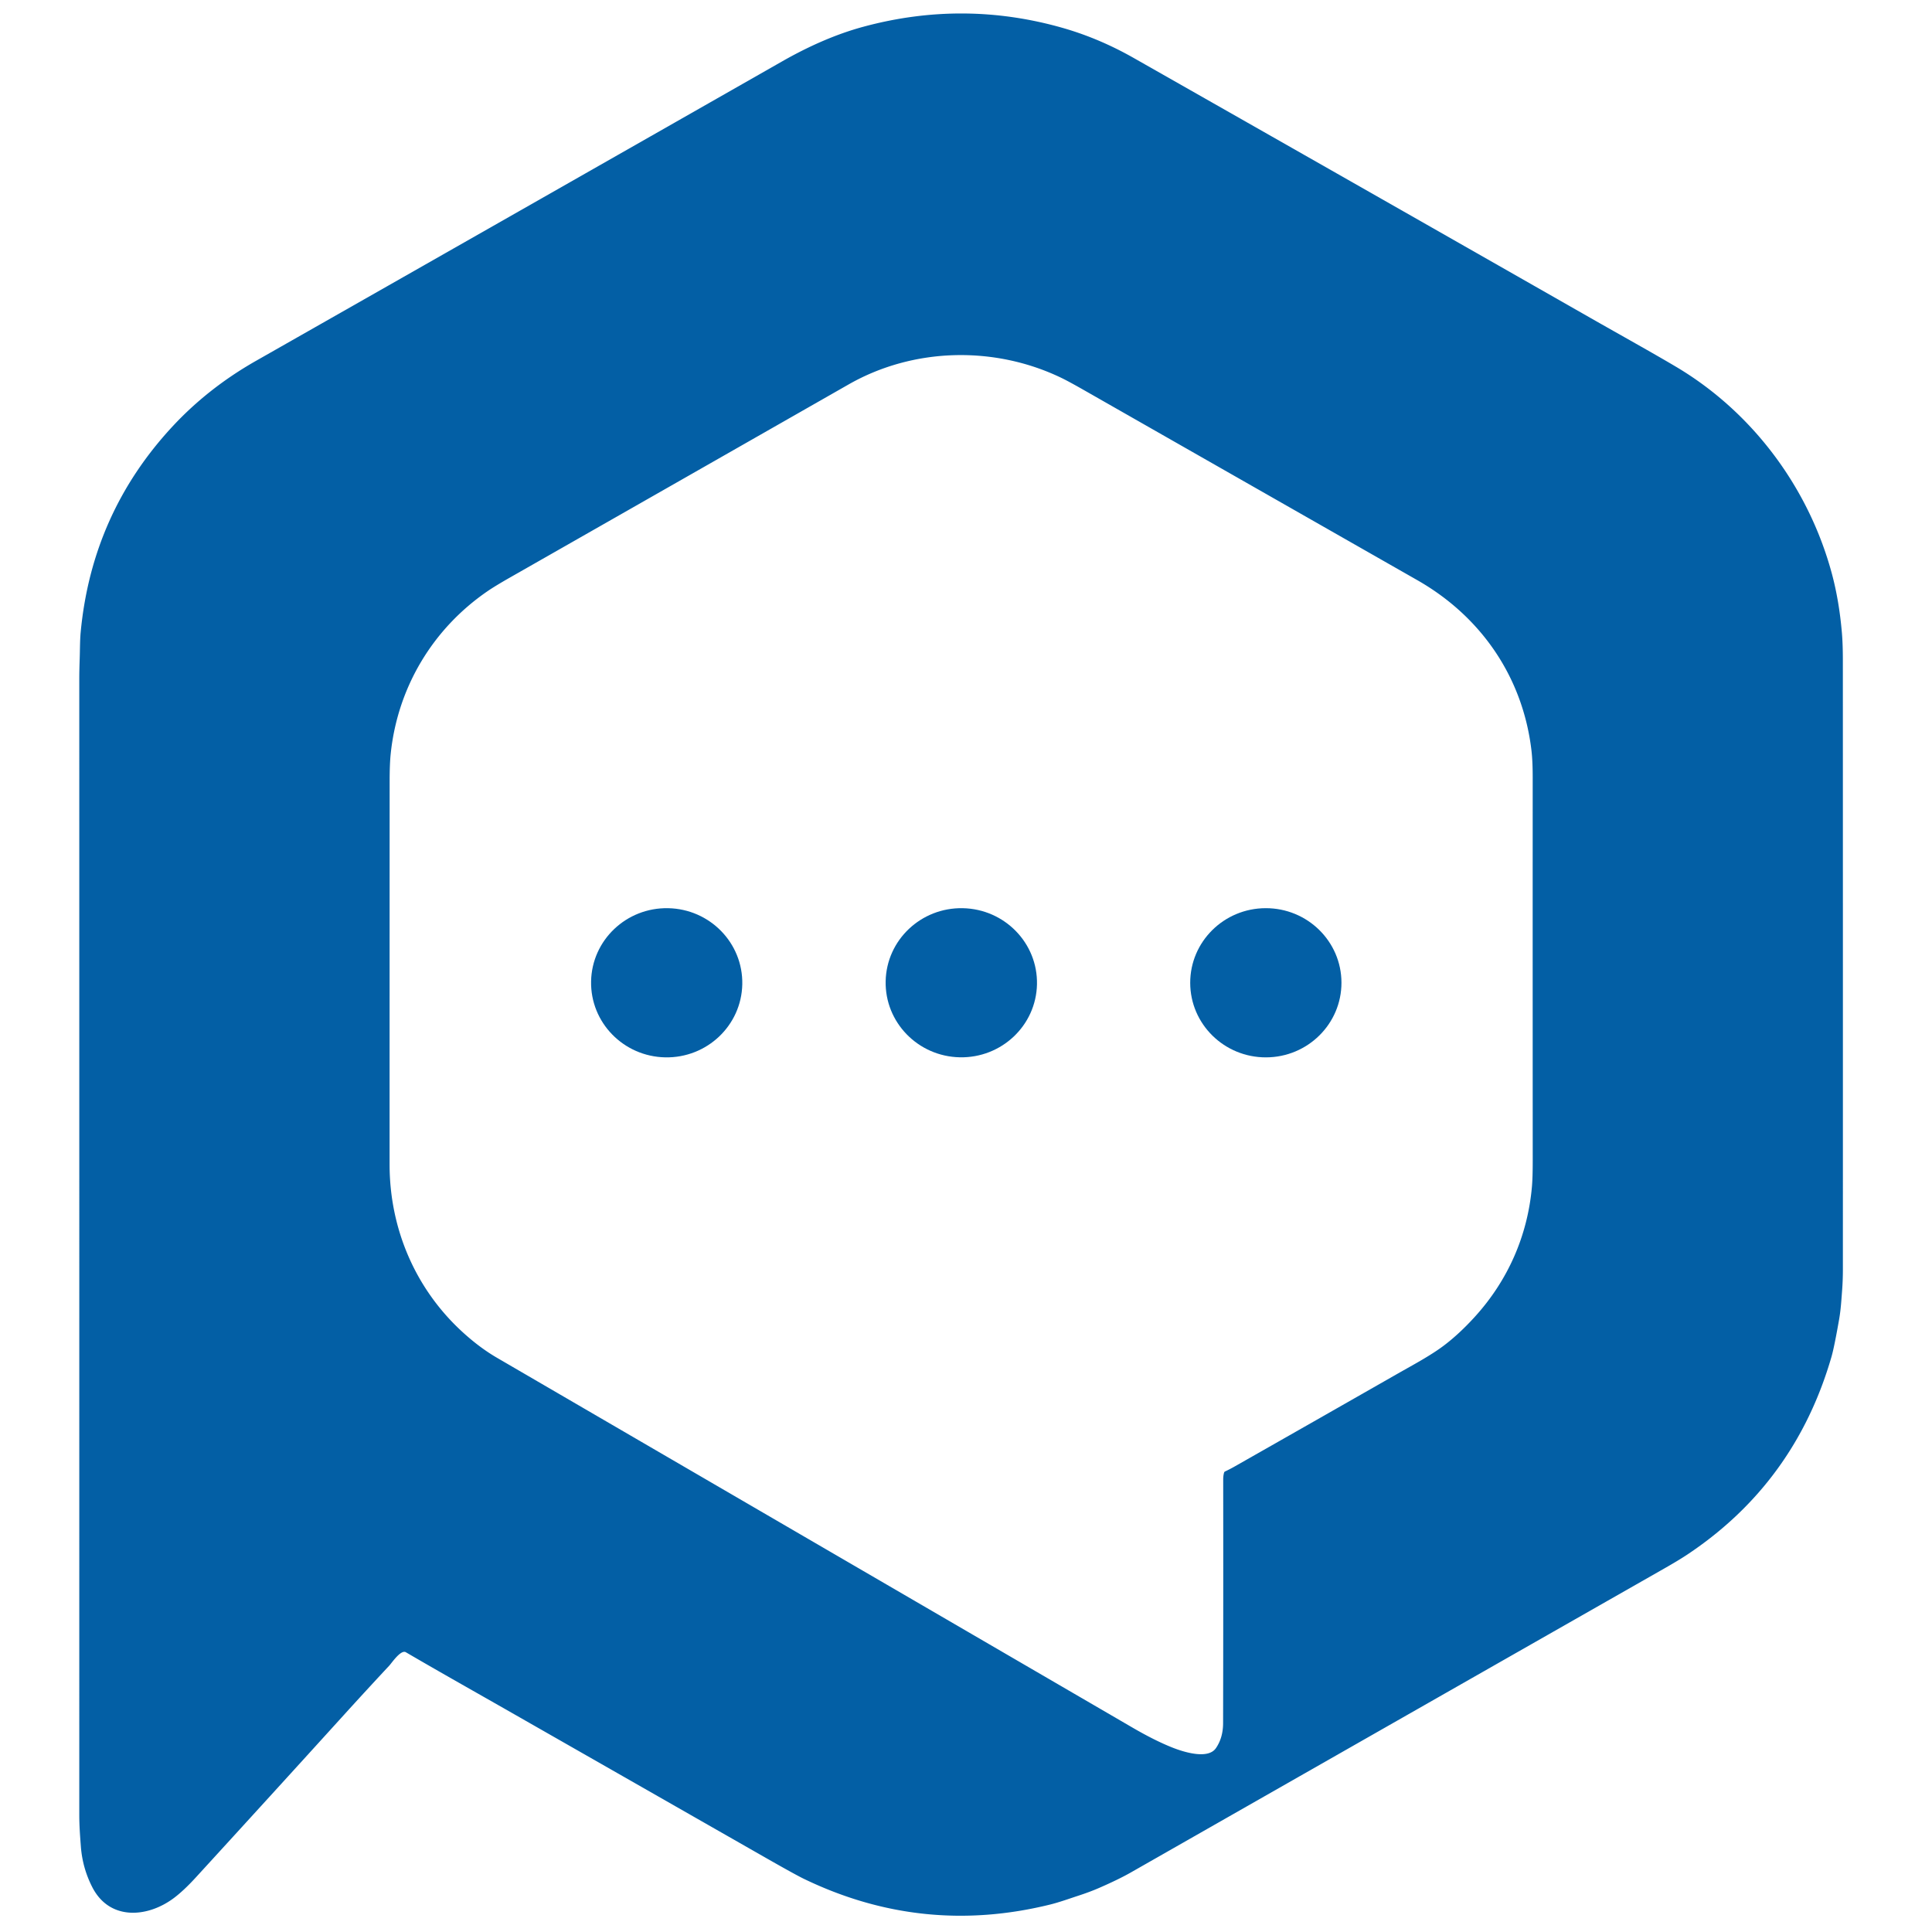<?xml version="1.0" encoding="UTF-8" standalone="no"?>
<!DOCTYPE svg PUBLIC "-//W3C//DTD SVG 1.1//EN" "http://www.w3.org/Graphics/SVG/1.1/DTD/svg11.dtd">
<svg xmlns="http://www.w3.org/2000/svg" version="1.1" viewBox="0.00 0.00 1448.00 1448.00">
<path fill="#035fa5" d="
  M 304.19 1238.33
  C 300.42 1236.13 293.55 1246.43 291.76 1248.35
  Q 274.57 1266.77 257.64 1285.44
  Q 202.36 1346.37 146.81 1407.06
  Q 137.75 1416.96 130.29 1422.56
  C 110.63 1437.30 82.11 1439.69 69.15 1414.37
  Q 61.83 1400.06 60.61 1383.98
  C 60.01 1376.11 59.42 1368.35 59.42 1360.34
  Q 59.44 934.54 59.42 508.75
  Q 59.42 502.76 59.73 493.76
  C 59.96 487.08 59.88 480.04 60.47 473.75
  Q 68.91 384.77 129.10 319.83
  Q 155.93 290.88 191.81 270.48
  Q 389.03 158.36 586.14 46.04
  C 605.62 34.94 626.21 25.67 647.25 20.00
  Q 722.06 -0.18 796.01 20.79
  Q 823.54 28.60 849.64 43.42
  Q 1020.85 140.67 1191.89 238.21
  C 1214.52 251.11 1238.79 264.58 1256.13 274.87
  C 1313.72 309.04 1355.70 365.83 1372.97 430.02
  Q 1378.46 450.46 1380.50 474.64
  Q 1381.18 482.76 1381.19 494.62
  Q 1381.25 723.09 1381.21 951.56
  Q 1381.21 959.65 1380.61 967.42
  C 1380.07 974.48 1379.66 981.52 1378.45 988.48
  Q 1374.76 1009.62 1372.70 1016.76
  Q 1345.36 1111.32 1264.68 1165.07
  Q 1258.34 1169.29 1247.58 1175.42
  Q 1047.50 1289.41 847.44 1403.44
  Q 838.30 1408.64 823.57 1415.05
  Q 816.91 1417.95 808.16 1420.81
  C 801.19 1423.08 794.03 1425.69 787.22 1427.38
  Q 691.40 1451.07 602.56 1408.19
  Q 596.07 1405.05 572.98 1391.87
  Q 478.32 1337.83 383.66 1283.79
  C 357.15 1268.65 330.55 1253.73 304.19 1238.33
  Z
  M 795.37 283.16
  C 745.31 259.07 684.66 260.38 636.07 288.10
  Q 509.26 360.46 382.40 432.74
  Q 371.04 439.21 365.32 443.14
  C 324.42 471.22 297.98 515.11 292.82 565.02
  Q 292.03 572.72 292.03 584.99
  Q 291.99 728.87 291.99 872.75
  C 292.00 920.35 310.88 965.19 345.82 997.57
  Q 359.04 1009.81 372.41 1017.59
  Q 610.57 1156.22 848.76 1294.79
  C 858.85 1300.66 869.11 1305.97 878.75 1309.79
  C 887.62 1313.30 905.41 1318.73 911.28 1310.25
  Q 916.66 1302.48 916.69 1291.50
  Q 916.88 1200.25 916.77 1109.00
  Q 916.77 1105.84 917.46 1103.61
  A 1.23 1.22 86.1 0 1 918.11 1102.86
  Q 921.90 1101.07 925.54 1099.00
  Q 986.47 1064.39 1047.32 1029.65
  C 1058.90 1023.04 1072.31 1015.96 1082.47 1008.23
  Q 1093.82 999.59 1105.20 987.10
  C 1130.07 959.83 1144.89 926.28 1148.15 889.48
  Q 1148.76 882.58 1148.75 869.51
  Q 1148.68 726.13 1148.73 582.74
  Q 1148.73 570.50 1147.84 562.79
  C 1141.47 507.84 1110.28 462.20 1062.26 434.83
  Q 937.60 363.76 812.95 292.69
  Q 800.91 285.82 795.37 283.16
  Z"
/>
<ellipse fill="#035fa5" cx="0.00" cy="0.00" transform="translate(499.67,736.57) rotate(1.1)" rx="56.67" ry="55.91"/>
<ellipse fill="#035fa5" cx="0.00" cy="0.00" transform="translate(720.49,736.55) rotate(1.2)" rx="56.72" ry="55.89"/>
<ellipse fill="#035fa5" cx="0.00" cy="0.00" transform="translate(948.72,736.57) rotate(-0.1)" rx="56.68" ry="55.91"/>
</svg>
